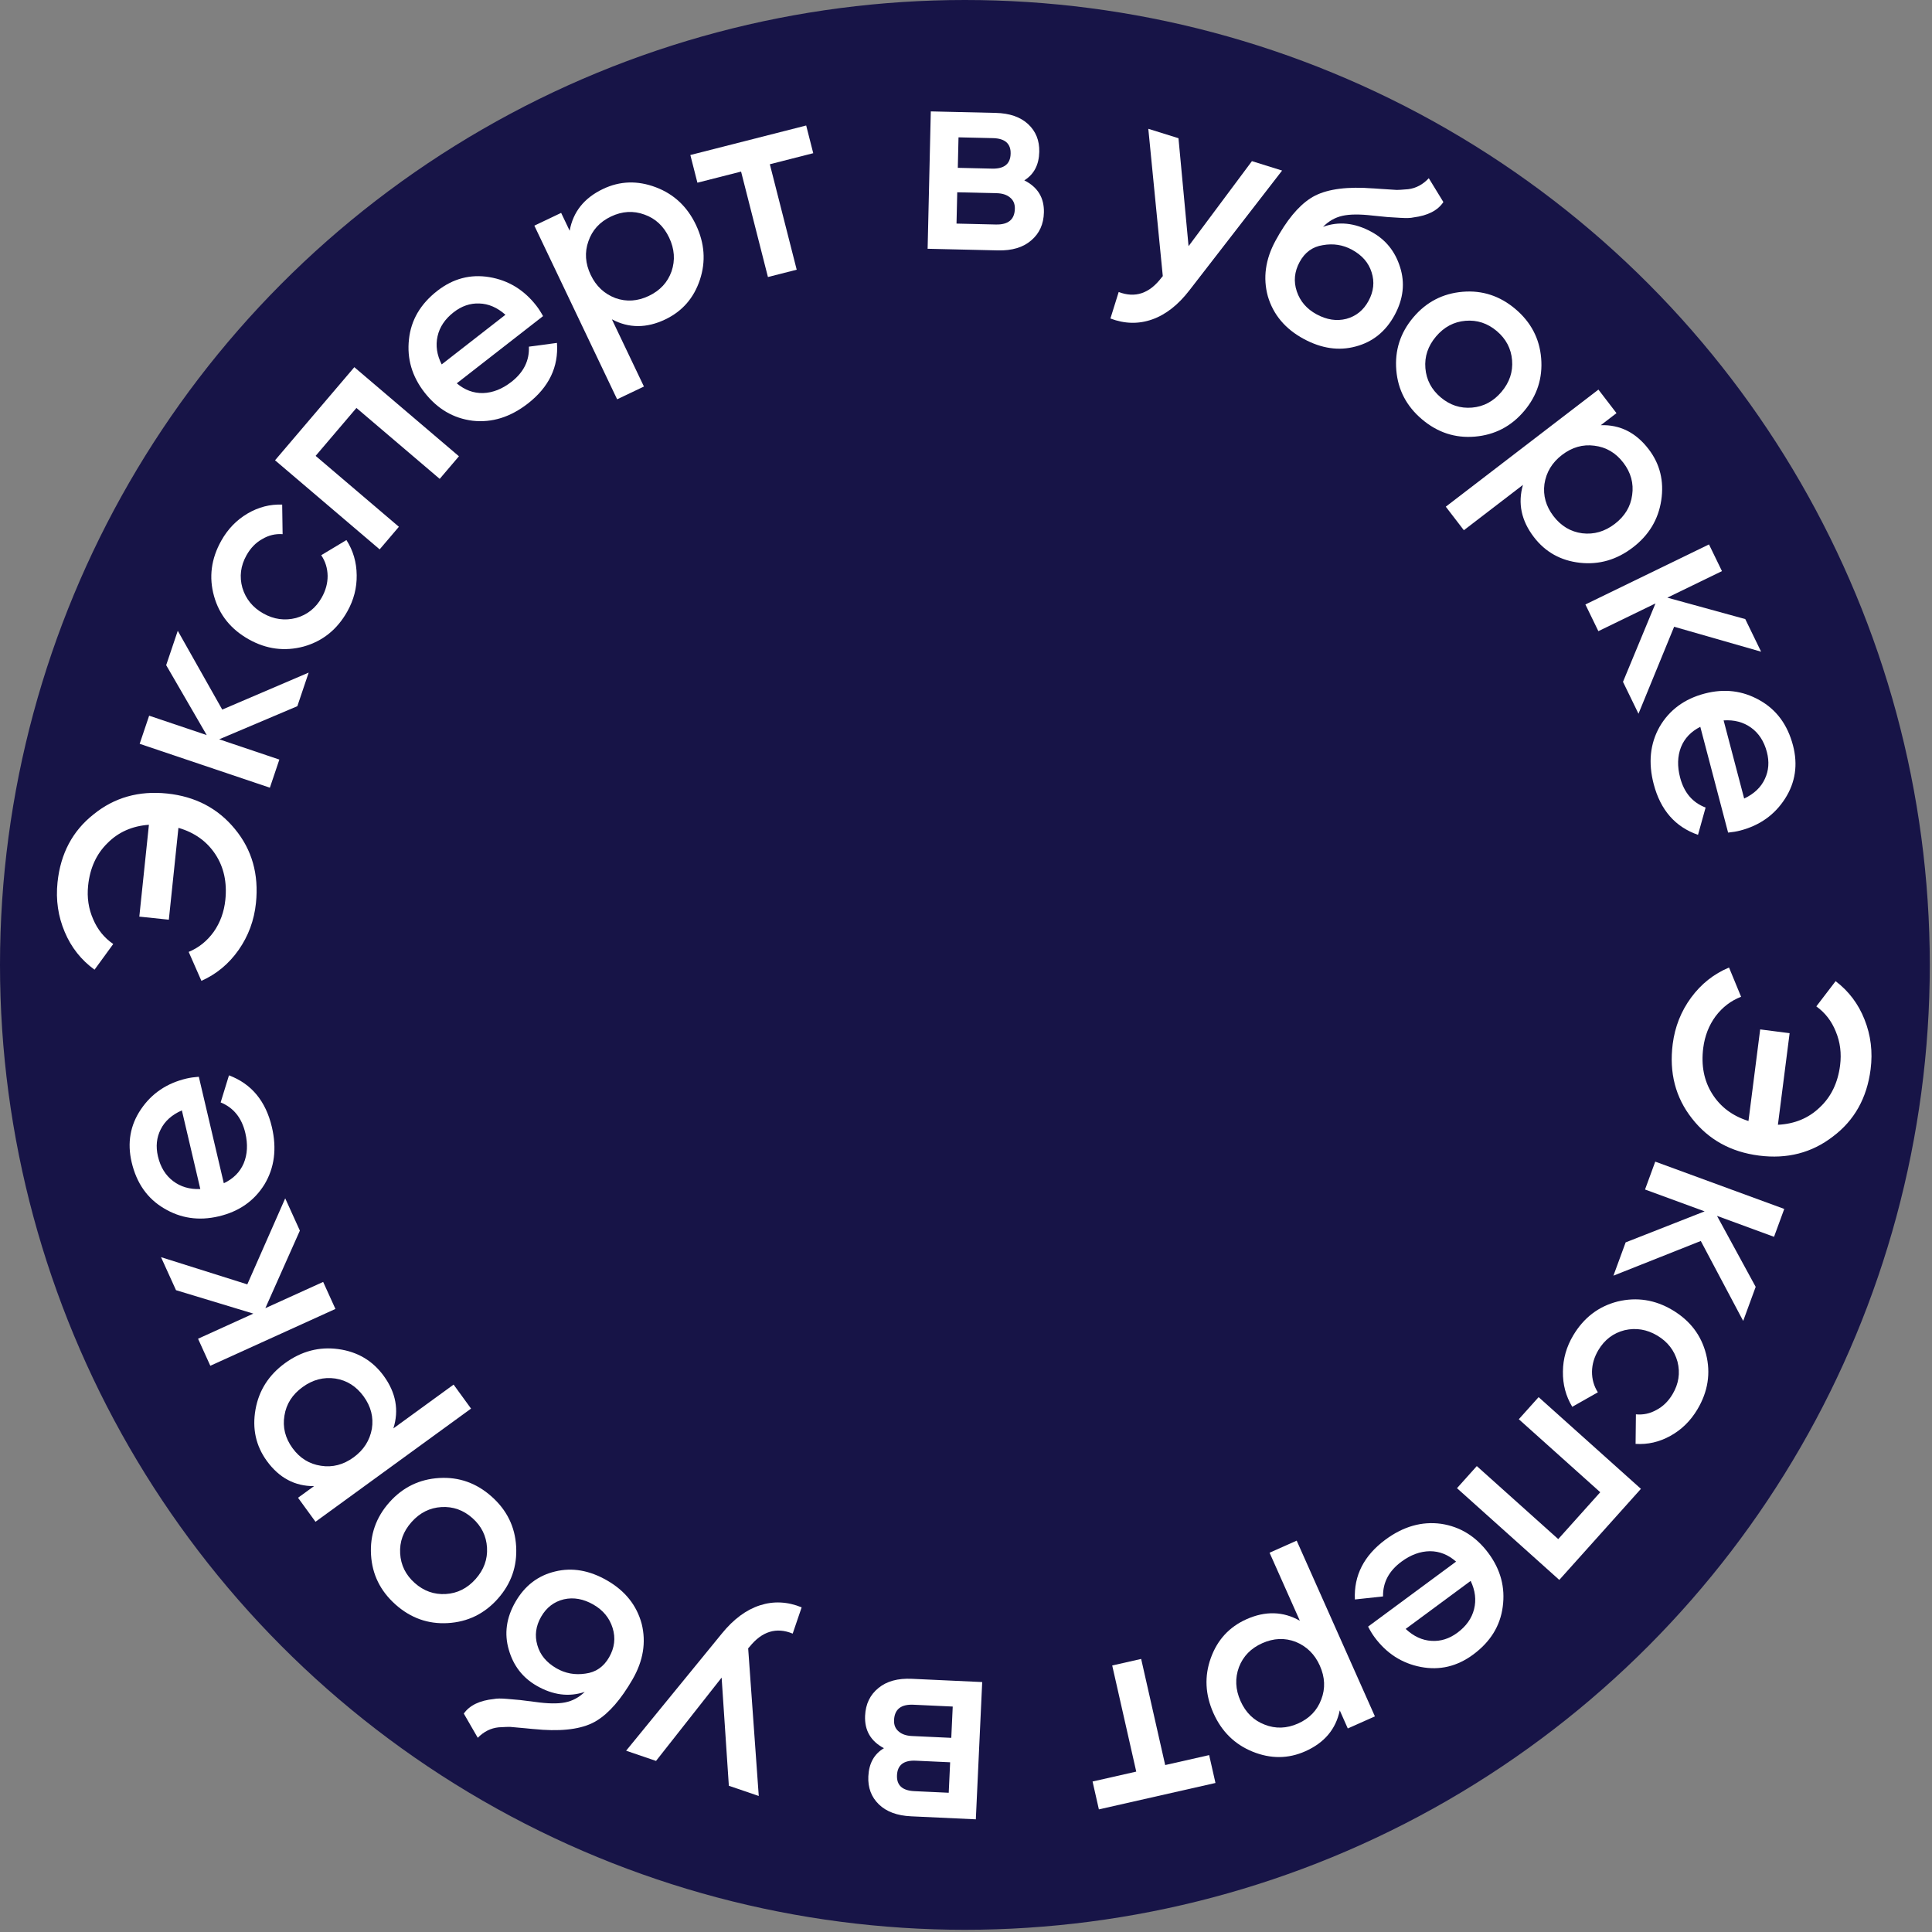 <?xml version="1.0" encoding="UTF-8"?> <svg xmlns="http://www.w3.org/2000/svg" width="236" height="236" viewBox="0 0 236 236" fill="none"><rect x="0" y="0" width="236" height="236" fill="#808080" stroke="none"/> <circle cx="117.865" cy="117.865" r="117.865" fill="#171447"></circle> <path d="M228.502 130.618C228.053 134.125 226.519 136.863 223.899 138.829C221.32 140.823 218.31 141.6 214.87 141.159C211.429 140.72 208.7 139.209 206.684 136.628C204.665 134.068 203.88 131.035 204.327 127.527C204.597 125.419 205.346 123.529 206.575 121.858C207.804 120.188 209.348 118.964 211.207 118.186L212.68 121.759C211.446 122.233 210.408 123.025 209.567 124.136C208.747 125.25 208.245 126.539 208.057 128.004C207.785 130.136 208.144 131.997 209.137 133.591C210.148 135.21 211.63 136.323 213.582 136.934L215.012 125.746L218.608 126.206L217.178 137.394C219.222 137.294 220.926 136.587 222.289 135.273C223.672 133.983 224.5 132.272 224.773 130.141C224.96 128.676 224.786 127.301 224.251 126.014C223.738 124.73 222.945 123.704 221.87 122.934L224.226 119.851C225.831 121.071 227.008 122.631 227.757 124.533C228.526 126.458 228.775 128.487 228.502 130.618Z" fill="white"></path> <path d="M207.757 151.589L197.085 155.828L198.577 151.762L208.226 147.971L200.946 145.302L202.194 141.898L217.952 147.676L216.704 151.08L209.739 148.525L214.462 157.194L212.936 161.355L207.757 151.589Z" fill="white"></path> <path d="M192.174 163.124C193.468 160.951 195.281 159.57 197.612 158.979C199.952 158.419 202.18 158.769 204.295 160.028C206.448 161.311 207.816 163.104 208.399 165.405C208.989 167.736 208.638 169.988 207.343 172.16C206.507 173.564 205.41 174.642 204.049 175.395C202.689 176.148 201.27 176.474 199.792 176.375L199.832 172.765C200.719 172.851 201.555 172.672 202.34 172.228C203.134 171.815 203.788 171.175 204.304 170.311C205.06 169.041 205.263 167.717 204.913 166.336C204.533 164.963 203.708 163.899 202.439 163.143C201.17 162.387 199.841 162.169 198.453 162.488C197.072 162.838 196.004 163.647 195.248 164.916C194.744 165.762 194.484 166.635 194.468 167.538C194.459 168.47 194.698 169.316 195.184 170.075L192.057 171.846C191.271 170.544 190.889 169.105 190.916 167.532C190.93 165.977 191.349 164.508 192.174 163.124Z" fill="white"></path> <path d="M200.444 181.867L190.472 192.991L177.976 181.786L180.396 179.087L190.343 188.006L195.475 182.281L185.527 173.363L187.947 170.664L200.444 181.867Z" fill="white"></path> <path d="M167.117 198.695L177.864 190.757C176.903 189.909 175.838 189.485 174.67 189.485C173.484 189.499 172.324 189.924 171.191 190.762C169.66 191.892 168.911 193.308 168.943 195.009L165.503 195.38C165.368 192.447 166.614 190.011 169.242 188.069C171.42 186.46 173.686 185.816 176.038 186.138C178.385 186.491 180.316 187.693 181.833 189.745C183.308 191.744 183.886 193.919 183.564 196.271C183.26 198.609 182.056 200.556 179.949 202.113C177.988 203.561 175.856 204.065 173.554 203.623C171.252 203.181 169.37 201.97 167.907 199.99C167.64 199.63 167.378 199.198 167.117 198.695ZM179.646 193.113L171.707 198.978C172.69 199.893 173.745 200.379 174.873 200.437C175.982 200.507 177.032 200.178 178.022 199.446C179.102 198.648 179.782 197.687 180.064 196.561C180.345 195.434 180.205 194.286 179.646 193.113Z" fill="white"></path> <path d="M159.448 213.924C157.363 214.853 155.214 214.866 152.999 213.966C150.815 213.076 149.223 211.507 148.222 209.258C147.212 206.988 147.107 204.744 147.908 202.526C148.708 200.308 150.162 198.73 152.268 197.792C154.578 196.764 156.75 196.827 158.781 197.98L155.081 189.669L158.394 188.195L167.95 209.662L164.637 211.137L163.655 208.928C163.182 211.221 161.779 212.886 159.448 213.924ZM158.275 200.557C156.945 200.047 155.586 200.101 154.195 200.719C152.805 201.339 151.855 202.312 151.344 203.642C150.843 204.993 150.906 206.373 151.534 207.783C152.162 209.194 153.141 210.154 154.47 210.665C155.809 211.196 157.173 211.152 158.564 210.533C159.954 209.914 160.9 208.93 161.402 207.579C161.911 206.25 161.853 204.88 161.225 203.47C160.606 202.079 159.622 201.109 158.275 200.557Z" fill="white"></path> <path d="M148.473 217.795L134.232 221.022L133.46 217.617L138.796 216.408L135.86 203.444L139.396 202.643L142.332 215.607L147.702 214.391L148.473 217.795Z" fill="white"></path> <path d="M107.977 213.549C106.359 212.69 105.592 211.366 105.674 209.578C105.74 208.147 106.285 207.019 107.31 206.193C108.312 205.366 109.673 204.991 111.394 205.072L119.979 205.469L119.201 222.236L111.288 221.868C109.588 221.79 108.278 221.304 107.357 220.41C106.435 219.516 106.006 218.375 106.07 216.99C106.144 215.402 106.779 214.255 107.977 213.549ZM111.699 218.796L115.89 218.991L116.063 215.269L111.871 215.074C110.396 215.006 109.629 215.597 109.571 216.849C109.514 218.079 110.223 218.728 111.699 218.796ZM116.379 208.461L111.583 208.238C110.063 208.168 109.273 208.793 109.212 210.112C109.185 210.693 109.365 211.15 109.753 211.481C110.14 211.835 110.691 212.029 111.406 212.061L116.202 212.284L116.379 208.461Z" fill="white"></path> <path d="M88.149 204.925L80.136 215.102L76.482 213.855L88.177 199.543C89.605 197.784 91.156 196.635 92.83 196.095C94.504 195.555 96.202 195.638 97.924 196.343L96.829 199.552C94.839 198.731 93.083 199.268 91.562 201.16L91.391 201.35L92.685 219.384L89.031 218.137L88.149 204.925Z" fill="white"></path> <path d="M74.156 193.056C76.367 194.329 77.776 196.097 78.385 198.358C78.943 200.616 78.575 202.87 77.279 205.121C75.872 207.564 74.409 209.253 72.89 210.185C71.402 211.11 69.2 211.481 66.283 211.299C66.183 211.293 66.023 211.279 65.804 211.257C65.554 211.241 65.295 211.221 65.026 211.196C64.757 211.169 64.487 211.144 64.218 211.117C63.191 211.017 62.553 210.96 62.303 210.944C62.154 210.936 61.691 210.953 60.917 210.998C59.959 211.092 59.106 211.518 58.36 212.276L56.655 209.319C57.366 208.308 58.599 207.714 60.354 207.537C60.679 207.465 61.211 207.461 61.949 207.525L63.535 207.664L65.341 207.891C66.892 208.112 68.119 208.135 69.021 207.957C69.924 207.78 70.726 207.35 71.428 206.67C69.505 207.319 67.545 207.068 65.547 205.917C63.841 204.934 62.709 203.47 62.152 201.522C61.576 199.562 61.846 197.613 62.963 195.675C64.102 193.696 65.719 192.458 67.814 191.96C69.889 191.451 72.003 191.816 74.156 193.056ZM72.493 196.01C71.271 195.307 70.066 195.091 68.877 195.361C67.677 195.651 66.753 196.359 66.105 197.483C65.446 198.628 65.292 199.791 65.643 200.975C65.975 202.148 66.752 203.086 67.974 203.79C69.06 204.416 70.24 204.63 71.515 204.435C72.767 204.278 73.729 203.618 74.399 202.454C75.069 201.291 75.215 200.096 74.836 198.871C74.457 197.645 73.676 196.692 72.493 196.01Z" fill="white"></path> <path d="M53.669 180.541C56.07 180.402 58.199 181.157 60.054 182.809C61.91 184.46 62.908 186.487 63.048 188.888C63.189 191.321 62.442 193.457 60.805 195.296C59.168 197.134 57.134 198.125 54.701 198.266C52.3 198.407 50.171 197.651 48.316 195.999C46.46 194.348 45.462 192.322 45.322 189.92C45.181 187.487 45.928 185.351 47.565 183.512C49.202 181.673 51.236 180.683 53.669 180.541ZM58.097 192.885C59.109 191.749 59.573 190.469 59.49 189.047C59.407 187.626 58.814 186.424 57.711 185.442C56.608 184.46 55.345 184.011 53.923 184.093C52.502 184.176 51.285 184.786 50.273 185.922C49.261 187.059 48.797 188.338 48.88 189.76C48.962 191.182 49.556 192.384 50.659 193.366C51.762 194.348 53.025 194.798 54.447 194.715C55.868 194.632 57.085 194.022 58.097 192.885Z" fill="white"></path> <path d="M32.598 178.463C31.255 176.616 30.793 174.517 31.212 172.164C31.627 169.843 32.829 167.958 34.82 166.509C36.829 165.048 39.002 164.478 41.338 164.798C43.675 165.12 45.521 166.211 46.877 168.076C48.364 170.12 48.756 172.258 48.052 174.485L55.409 169.134L57.541 172.065L38.539 185.889L36.406 182.956L38.361 181.535C36.019 181.55 34.098 180.526 32.598 178.463ZM45.426 174.527C45.648 173.12 45.311 171.802 44.416 170.571C43.521 169.34 42.37 168.614 40.963 168.392C39.538 168.183 38.202 168.533 36.953 169.442C35.704 170.349 34.969 171.507 34.747 172.914C34.507 174.334 34.834 175.659 35.729 176.89C36.625 178.121 37.785 178.84 39.209 179.05C40.616 179.271 41.944 178.928 43.193 178.019C44.423 177.124 45.168 175.96 45.426 174.527Z" fill="white"></path> <path d="M30.209 156.89L34.839 146.382L36.63 150.325L32.414 159.796L39.475 156.591L40.974 159.892L25.691 166.832L24.192 163.531L30.947 160.463L21.5 157.6L19.668 153.566L30.209 156.89Z" fill="white"></path> <path d="M24.287 131.53L27.339 144.538C28.497 143.991 29.307 143.18 29.768 142.107C30.224 141.011 30.29 139.777 29.968 138.404C29.534 136.553 28.529 135.305 26.953 134.663L27.97 131.356C30.718 132.39 32.465 134.497 33.212 137.678C33.83 140.314 33.527 142.65 32.303 144.683C31.053 146.702 29.185 148.002 26.702 148.583C24.283 149.151 22.057 148.822 20.023 147.599C17.994 146.397 16.68 144.522 16.082 141.972C15.525 139.597 15.904 137.44 17.219 135.5C18.533 133.559 20.389 132.308 22.786 131.745C23.221 131.643 23.722 131.571 24.287 131.53ZM24.47 145.246L22.216 135.637C20.987 136.178 20.123 136.955 19.625 137.969C19.122 138.96 19.012 140.055 19.293 141.253C19.599 142.561 20.215 143.566 21.138 144.268C22.061 144.971 23.172 145.297 24.47 145.246Z" fill="white"></path> <path d="M7.026 107.785C7.393 104.268 8.864 101.496 11.438 99.47C13.97 97.417 16.962 96.571 20.411 96.931C23.861 97.292 26.624 98.739 28.7 101.274C30.777 103.786 31.632 106.8 31.265 110.317C31.044 112.432 30.339 114.338 29.149 116.037C27.959 117.735 26.443 118.994 24.602 119.814L23.048 116.277C24.271 115.774 25.29 114.958 26.105 113.828C26.899 112.696 27.372 111.395 27.526 109.926C27.749 107.79 27.346 105.937 26.317 104.366C25.269 102.772 23.762 101.692 21.796 101.126L20.624 112.344L17.018 111.968L18.19 100.749C16.15 100.896 14.463 101.643 13.13 102.989C11.777 104.31 10.988 106.038 10.765 108.175C10.612 109.644 10.817 111.016 11.382 112.29C11.924 113.562 12.741 114.57 13.833 115.313L11.548 118.451C9.917 117.268 8.704 115.735 7.911 113.852C7.098 111.943 6.803 109.921 7.026 107.785Z" fill="white"></path> <path d="M27.149 86.678L37.706 82.16L36.322 86.263L26.776 90.308L34.124 92.785L32.966 96.22L17.061 90.859L18.219 87.423L25.249 89.793L20.299 81.252L21.715 77.053L27.149 86.678Z" fill="white"></path> <path d="M42.426 74.691C41.188 76.896 39.412 78.324 37.096 78.975C34.772 79.595 32.536 79.303 30.39 78.098C28.204 76.871 26.79 75.115 26.148 72.83C25.497 70.514 25.791 68.254 27.029 66.049C27.828 64.624 28.898 63.518 30.238 62.73C31.579 61.943 32.989 61.58 34.469 61.64L34.522 65.25C33.633 65.187 32.802 65.388 32.028 65.852C31.246 66.286 30.608 66.941 30.115 67.82C29.392 69.108 29.223 70.437 29.609 71.808C30.024 73.171 30.876 74.213 32.164 74.936C33.452 75.659 34.786 75.844 36.166 75.489C37.537 75.103 38.584 74.267 39.307 72.979C39.789 72.12 40.026 71.24 40.02 70.338C40.004 69.405 39.743 68.566 39.238 67.82L42.318 65.969C43.138 67.251 43.556 68.678 43.571 70.252C43.596 71.806 43.215 73.286 42.426 74.691Z" fill="white"></path> <path d="M33.597 56.226L43.282 44.853L56.061 55.735L53.711 58.495L43.539 49.833L38.555 55.686L48.726 64.348L46.376 67.108L33.597 56.226Z" fill="white"></path> <path d="M66.336 38.614L55.796 46.824C56.778 47.648 57.852 48.045 59.02 48.014C60.206 47.971 61.355 47.515 62.467 46.649C63.968 45.48 64.68 44.046 64.605 42.346L68.034 41.887C68.244 44.816 67.06 47.284 64.483 49.291C62.346 50.955 60.098 51.657 57.739 51.395C55.383 51.102 53.422 49.95 51.854 47.937C50.328 45.977 49.695 43.818 49.956 41.458C50.2 39.112 51.355 37.135 53.421 35.526C55.345 34.027 57.464 33.469 59.776 33.852C62.089 34.236 64.001 35.398 65.514 37.34C65.789 37.693 66.063 38.118 66.336 38.614ZM53.954 44.514L61.74 38.45C60.734 37.559 59.667 37.1 58.539 37.071C57.428 37.029 56.387 37.386 55.416 38.142C54.356 38.967 53.7 39.946 53.448 41.079C53.196 42.212 53.364 43.357 53.954 44.514Z" fill="white"></path> <path d="M73.661 23.083C75.722 22.1 77.87 22.03 80.106 22.873C82.313 23.706 83.946 25.233 85.005 27.455C86.074 29.697 86.237 31.938 85.495 34.176C84.752 36.414 83.34 38.029 81.259 39.021C78.977 40.11 76.804 40.104 74.743 39.004L78.658 47.216L75.385 48.776L65.273 27.564L68.546 26.004L69.586 28.186C70 25.882 71.358 24.18 73.661 23.083ZM75.182 36.414C76.524 36.89 77.882 36.801 79.256 36.146C80.63 35.491 81.555 34.492 82.03 33.15C82.496 31.787 82.397 30.409 81.733 29.015C81.068 27.621 80.065 26.686 78.722 26.211C77.37 25.715 76.007 25.794 74.634 26.449C73.26 27.104 72.34 28.113 71.874 29.475C71.398 30.818 71.493 32.186 72.157 33.58C72.812 34.954 73.82 35.898 75.182 36.414Z" fill="white"></path> <path d="M84.328 18.935L98.478 15.33L99.34 18.713L94.038 20.064L97.32 32.945L93.806 33.84L90.525 20.959L85.19 22.318L84.328 18.935Z" fill="white"></path> <path d="M125.123 22.032C126.76 22.853 127.558 24.159 127.517 25.949C127.484 27.381 126.965 28.522 125.96 29.371C124.978 30.222 123.625 30.627 121.903 30.587L113.312 30.388L113.7 13.608L121.62 13.791C123.32 13.831 124.642 14.287 125.585 15.159C126.527 16.032 126.982 17.161 126.95 18.549C126.913 20.137 126.304 21.298 125.123 22.032ZM121.281 16.873L117.085 16.776L116.999 20.501L121.194 20.598C122.67 20.632 123.424 20.023 123.452 18.77C123.481 17.539 122.757 16.907 121.281 16.873ZM116.841 27.313L121.641 27.424C123.161 27.46 123.938 26.817 123.968 25.497C123.981 24.916 123.791 24.463 123.395 24.141C123.001 23.796 122.444 23.615 121.729 23.599L116.93 23.488L116.841 27.313Z" fill="white"></path> <path d="M145.186 30.069L152.928 19.684L156.613 20.834L145.301 35.449C143.919 37.245 142.4 38.436 140.74 39.02C139.08 39.604 137.381 39.566 135.641 38.906L136.651 35.669C138.662 36.437 140.403 35.855 141.874 33.923L142.039 33.728L140.27 15.734L143.955 16.884L145.186 30.069Z" fill="white"></path> <path d="M159.238 41.391C156.995 40.175 155.54 38.444 154.873 36.199C154.257 33.956 154.567 31.693 155.804 29.411C157.148 26.932 158.567 25.206 160.061 24.234C161.525 23.271 163.717 22.843 166.637 22.95C166.737 22.953 166.897 22.963 167.116 22.98C167.367 22.989 167.627 23.002 167.897 23.021C168.166 23.04 168.436 23.059 168.705 23.078C169.735 23.152 170.375 23.193 170.624 23.201C170.774 23.206 171.236 23.177 172.009 23.112C172.965 22.994 173.805 22.546 174.532 21.769L176.313 24.681C175.629 25.71 174.411 26.336 172.661 26.558C172.338 26.638 171.807 26.655 171.067 26.611L169.479 26.513L167.667 26.333C166.11 26.151 164.884 26.161 163.985 26.362C163.088 26.562 162.297 27.012 161.613 27.71C163.519 27.012 165.485 27.212 167.511 28.311C169.243 29.249 170.412 30.685 171.019 32.617C171.645 34.561 171.426 36.516 170.359 38.484C169.271 40.491 167.687 41.77 165.606 42.322C163.544 42.885 161.422 42.574 159.238 41.391ZM160.824 38.394C162.064 39.066 163.274 39.251 164.455 38.95C165.648 38.628 166.553 37.897 167.171 36.756C167.801 35.595 167.925 34.428 167.543 33.254C167.181 32.09 166.38 31.172 165.141 30.5C164.039 29.903 162.853 29.719 161.584 29.947C160.337 30.136 159.393 30.821 158.753 32.002C158.113 33.182 157.998 34.38 158.408 35.595C158.819 36.81 159.624 37.743 160.824 38.394Z" fill="white"></path> <path d="M180.152 53.335C177.755 53.536 175.608 52.834 173.711 51.23C171.814 49.627 170.765 47.627 170.564 45.23C170.36 42.801 171.053 40.647 172.642 38.767C174.232 36.887 176.241 35.845 178.669 35.642C181.066 35.441 183.213 36.142 185.11 37.746C187.008 39.35 188.056 41.35 188.257 43.747C188.46 46.175 187.768 48.33 186.179 50.209C184.59 52.09 182.581 53.131 180.152 53.335ZM175.411 41.107C174.428 42.27 173.997 43.56 174.116 44.98C174.235 46.399 174.859 47.585 175.987 48.539C177.115 49.492 178.389 49.91 179.808 49.791C181.227 49.672 182.427 49.031 183.41 47.869C184.392 46.707 184.824 45.416 184.705 43.997C184.587 42.578 183.963 41.391 182.835 40.438C181.707 39.484 180.433 39.067 179.014 39.186C177.595 39.305 176.394 39.945 175.411 41.107Z" fill="white"></path> <path d="M201.381 54.862C202.771 56.673 203.286 58.76 202.926 61.123C202.571 63.454 201.418 65.369 199.465 66.868C197.493 68.38 195.336 69.005 192.992 68.745C190.648 68.484 188.775 67.439 187.372 65.61C185.833 63.604 185.386 61.478 186.033 59.233L178.816 64.77L176.608 61.894L195.252 47.59L197.459 50.467L195.541 51.938C197.881 51.863 199.828 52.838 201.381 54.862ZM188.658 59.124C188.471 60.535 188.842 61.845 189.767 63.053C190.694 64.26 191.863 64.957 193.275 65.143C194.705 65.315 196.033 64.931 197.257 63.991C198.483 63.051 199.188 61.875 199.374 60.463C199.578 59.038 199.217 57.721 198.29 56.514C197.364 55.306 196.186 54.617 194.756 54.444C193.344 54.258 192.026 54.635 190.801 55.575C189.593 56.502 188.878 57.684 188.658 59.124Z" fill="white"></path> <path d="M204.501 76.559L200.146 87.184L198.254 83.289L202.222 73.71L195.246 77.099L193.662 73.838L208.759 66.503L210.343 69.764L203.671 73.006L213.189 75.622L215.126 79.607L204.501 76.559Z" fill="white"></path> <path d="M211.094 101.705L207.697 88.783C206.554 89.361 205.766 90.193 205.333 91.279C204.907 92.386 204.873 93.621 205.232 94.985C205.716 96.825 206.753 98.044 208.345 98.644L207.417 101.977C204.643 101.017 202.84 98.957 202.009 95.797C201.321 93.178 201.561 90.836 202.73 88.77C203.927 86.72 205.76 85.37 208.226 84.722C210.629 84.09 212.863 84.359 214.929 85.528C216.99 86.676 218.352 88.516 219.018 91.048C219.638 93.408 219.317 95.575 218.054 97.549C216.791 99.524 214.97 100.825 212.589 101.45C212.156 101.564 211.657 101.649 211.094 101.705ZM210.546 88L213.055 97.545C214.27 96.971 215.112 96.171 215.583 95.145C216.059 94.14 216.14 93.043 215.828 91.852C215.486 90.554 214.844 89.565 213.904 88.887C212.962 88.209 211.843 87.913 210.546 88Z" fill="white"></path> </svg> 